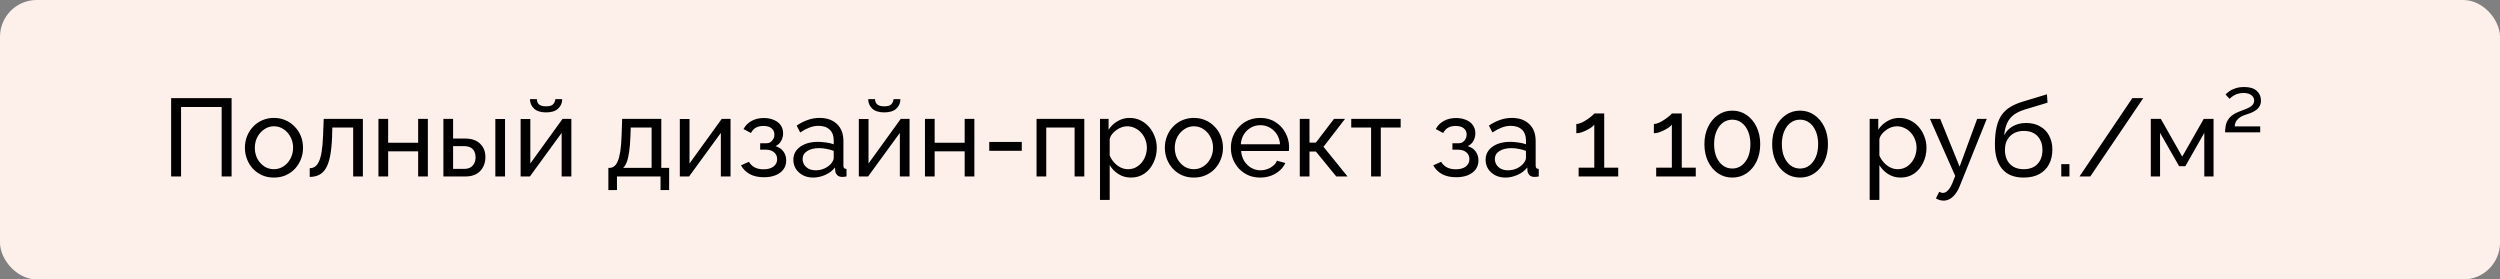 <?xml version="1.0" encoding="UTF-8"?> <svg xmlns="http://www.w3.org/2000/svg" width="340" height="38" viewBox="0 0 340 38" fill="none"><rect x="0" y="0" width="340" height="38" fill="#808080" stroke="none"/><rect width="340" height="38" rx="5" fill="#FDF0EB"></rect><path d="M23.275 24V13.35H31.495V24H30.145V14.55H24.625V24H23.275ZM37.252 24.15C36.662 24.15 36.127 24.045 35.647 23.835C35.167 23.615 34.752 23.32 34.402 22.95C34.052 22.57 33.782 22.135 33.592 21.645C33.402 21.155 33.307 20.64 33.307 20.1C33.307 19.55 33.402 19.03 33.592 18.54C33.782 18.05 34.052 17.62 34.402 17.25C34.752 16.87 35.167 16.575 35.647 16.365C36.137 16.145 36.672 16.035 37.252 16.035C37.842 16.035 38.377 16.145 38.857 16.365C39.337 16.575 39.752 16.87 40.102 17.25C40.462 17.62 40.737 18.05 40.927 18.54C41.117 19.03 41.212 19.55 41.212 20.1C41.212 20.64 41.117 21.155 40.927 21.645C40.737 22.135 40.467 22.57 40.117 22.95C39.767 23.32 39.347 23.615 38.857 23.835C38.377 24.045 37.842 24.15 37.252 24.15ZM34.657 20.115C34.657 20.655 34.772 21.145 35.002 21.585C35.242 22.025 35.557 22.375 35.947 22.635C36.337 22.885 36.772 23.01 37.252 23.01C37.732 23.01 38.167 22.88 38.557 22.62C38.957 22.36 39.272 22.01 39.502 21.57C39.742 21.12 39.862 20.625 39.862 20.085C39.862 19.545 39.742 19.055 39.502 18.615C39.272 18.175 38.957 17.825 38.557 17.565C38.167 17.305 37.732 17.175 37.252 17.175C36.772 17.175 36.337 17.31 35.947 17.58C35.557 17.84 35.242 18.19 35.002 18.63C34.772 19.07 34.657 19.565 34.657 20.115ZM42.121 24.06V22.875C42.381 22.875 42.611 22.81 42.811 22.68C43.021 22.54 43.206 22.31 43.366 21.99C43.526 21.66 43.651 21.21 43.741 20.64C43.841 20.06 43.906 19.325 43.936 18.435L44.026 16.17H49.351V24H48.031V17.34H45.196L45.166 18.555C45.126 19.625 45.036 20.515 44.896 21.225C44.756 21.935 44.561 22.495 44.311 22.905C44.061 23.315 43.751 23.61 43.381 23.79C43.021 23.97 42.601 24.06 42.121 24.06ZM51.468 24V16.17H52.788V19.41H56.868V16.17H58.188V24H56.868V20.58H52.788V24H51.468ZM60.301 24V16.17H61.621V18.84H63.211C64.131 18.84 64.826 19.075 65.296 19.545C65.776 20.005 66.016 20.61 66.016 21.36C66.016 21.86 65.911 22.31 65.701 22.71C65.501 23.11 65.201 23.425 64.801 23.655C64.401 23.885 63.901 24 63.301 24H60.301ZM61.621 22.965H63.121C63.491 22.965 63.786 22.895 64.006 22.755C64.236 22.605 64.406 22.41 64.516 22.17C64.626 21.93 64.681 21.67 64.681 21.39C64.681 21.12 64.631 20.87 64.531 20.64C64.431 20.41 64.266 20.225 64.036 20.085C63.806 19.945 63.491 19.875 63.091 19.875H61.621V22.965ZM67.366 24V16.185H68.686V24H67.366ZM70.804 24V16.185H72.124V22.23L76.504 16.17H77.704V24H76.384V18.075L72.064 24H70.804ZM74.269 15.285C73.549 15.285 73.004 15.115 72.634 14.775C72.264 14.425 72.079 13.995 72.079 13.485H73.009C73.009 13.765 73.104 14 73.294 14.19C73.494 14.37 73.819 14.46 74.269 14.46C74.709 14.46 75.019 14.375 75.199 14.205C75.379 14.025 75.489 13.785 75.529 13.485H76.459C76.459 13.995 76.274 14.425 75.904 14.775C75.534 15.115 74.989 15.285 74.269 15.285ZM82.737 25.845V22.83H82.902C83.122 22.83 83.322 22.765 83.502 22.635C83.692 22.505 83.857 22.28 83.997 21.96C84.147 21.63 84.267 21.18 84.357 20.61C84.447 20.04 84.507 19.315 84.537 18.435L84.612 16.17H89.937V22.83H91.002V25.845H89.832V24H83.907V25.845H82.737ZM84.747 22.83H88.617V17.34H85.782L85.737 18.555C85.707 19.405 85.647 20.12 85.557 20.7C85.477 21.27 85.367 21.725 85.227 22.065C85.097 22.405 84.937 22.66 84.747 22.83ZM92.454 24V16.185H93.774V22.23L98.154 16.17H99.354V24H98.034V18.075L93.714 24H92.454ZM103.908 24.105C103.148 24.105 102.503 23.965 101.973 23.685C101.453 23.395 101.053 22.995 100.773 22.485L101.853 22.005C102.033 22.325 102.288 22.575 102.618 22.755C102.958 22.935 103.368 23.025 103.848 23.025C104.418 23.025 104.868 22.9 105.198 22.65C105.528 22.4 105.693 22.065 105.693 21.645C105.693 21.265 105.558 20.96 105.288 20.73C105.028 20.49 104.658 20.365 104.178 20.355H103.383V19.485H104.223C104.433 19.485 104.618 19.435 104.778 19.335C104.948 19.225 105.078 19.08 105.168 18.9C105.268 18.72 105.318 18.52 105.318 18.3C105.318 17.95 105.193 17.67 104.943 17.46C104.693 17.24 104.318 17.13 103.818 17.13C103.408 17.13 103.063 17.21 102.783 17.37C102.513 17.53 102.293 17.77 102.123 18.09L101.118 17.55C101.368 17.08 101.728 16.715 102.198 16.455C102.678 16.185 103.238 16.05 103.878 16.05C104.388 16.05 104.838 16.135 105.228 16.305C105.628 16.465 105.938 16.7 106.158 17.01C106.388 17.32 106.503 17.695 106.503 18.135C106.503 18.505 106.413 18.85 106.233 19.17C106.063 19.48 105.808 19.715 105.468 19.875C105.938 20.015 106.298 20.26 106.548 20.61C106.798 20.95 106.923 21.355 106.923 21.825C106.923 22.305 106.793 22.715 106.533 23.055C106.273 23.395 105.918 23.655 105.468 23.835C105.018 24.015 104.498 24.105 103.908 24.105ZM107.894 21.735C107.894 21.235 108.034 20.805 108.314 20.445C108.604 20.075 108.999 19.79 109.499 19.59C109.999 19.39 110.579 19.29 111.239 19.29C111.589 19.29 111.959 19.32 112.349 19.38C112.739 19.43 113.084 19.51 113.384 19.62V19.05C113.384 18.45 113.204 17.98 112.844 17.64C112.484 17.29 111.974 17.115 111.314 17.115C110.884 17.115 110.469 17.195 110.069 17.355C109.679 17.505 109.264 17.725 108.824 18.015L108.344 17.085C108.854 16.735 109.364 16.475 109.874 16.305C110.384 16.125 110.914 16.035 111.464 16.035C112.464 16.035 113.254 16.315 113.834 16.875C114.414 17.425 114.704 18.195 114.704 19.185V22.5C114.704 22.66 114.734 22.78 114.794 22.86C114.864 22.93 114.974 22.97 115.124 22.98V24C114.994 24.02 114.879 24.035 114.779 24.045C114.689 24.055 114.614 24.06 114.554 24.06C114.244 24.06 114.009 23.975 113.849 23.805C113.699 23.635 113.614 23.455 113.594 23.265L113.564 22.77C113.224 23.21 112.779 23.55 112.229 23.79C111.679 24.03 111.134 24.15 110.594 24.15C110.074 24.15 109.609 24.045 109.199 23.835C108.789 23.615 108.469 23.325 108.239 22.965C108.009 22.595 107.894 22.185 107.894 21.735ZM112.994 22.29C113.114 22.15 113.209 22.01 113.279 21.87C113.349 21.72 113.384 21.595 113.384 21.495V20.52C113.074 20.4 112.749 20.31 112.409 20.25C112.069 20.18 111.734 20.145 111.404 20.145C110.734 20.145 110.189 20.28 109.769 20.55C109.359 20.81 109.154 21.17 109.154 21.63C109.154 21.88 109.219 22.125 109.349 22.365C109.489 22.595 109.689 22.785 109.949 22.935C110.219 23.085 110.549 23.16 110.939 23.16C111.349 23.16 111.739 23.08 112.109 22.92C112.479 22.75 112.774 22.54 112.994 22.29ZM116.8 24V16.185H118.12V22.23L122.5 16.17H123.7V24H122.38V18.075L118.06 24H116.8ZM120.265 15.285C119.545 15.285 119 15.115 118.63 14.775C118.26 14.425 118.075 13.995 118.075 13.485H119.005C119.005 13.765 119.1 14 119.29 14.19C119.49 14.37 119.815 14.46 120.265 14.46C120.705 14.46 121.015 14.375 121.195 14.205C121.375 14.025 121.485 13.785 121.525 13.485H122.455C122.455 13.995 122.27 14.425 121.9 14.775C121.53 15.115 120.985 15.285 120.265 15.285ZM125.794 24V16.17H127.114V19.41H131.194V16.17H132.514V24H131.194V20.58H127.114V24H125.794ZM134.537 20.505V19.305H138.962V20.505H134.537ZM140.97 24V16.17H147.465V24H146.145V17.34H142.29V24H140.97ZM153.813 24.15C153.173 24.15 152.603 23.99 152.103 23.67C151.603 23.35 151.208 22.945 150.918 22.455V27.195H149.598V16.17H150.768V17.64C151.078 17.16 151.483 16.775 151.983 16.485C152.483 16.185 153.028 16.035 153.618 16.035C154.158 16.035 154.653 16.145 155.103 16.365C155.553 16.585 155.943 16.885 156.273 17.265C156.603 17.645 156.858 18.08 157.038 18.57C157.228 19.05 157.323 19.555 157.323 20.085C157.323 20.825 157.173 21.505 156.873 22.125C156.583 22.745 156.173 23.24 155.643 23.61C155.113 23.97 154.503 24.15 153.813 24.15ZM153.408 23.01C153.798 23.01 154.148 22.93 154.458 22.77C154.778 22.6 155.048 22.38 155.268 22.11C155.498 21.83 155.673 21.515 155.793 21.165C155.913 20.815 155.973 20.455 155.973 20.085C155.973 19.695 155.903 19.325 155.763 18.975C155.633 18.625 155.443 18.315 155.193 18.045C154.953 17.775 154.668 17.565 154.338 17.415C154.018 17.255 153.668 17.175 153.288 17.175C153.048 17.175 152.798 17.22 152.538 17.31C152.288 17.4 152.048 17.53 151.818 17.7C151.588 17.86 151.393 18.045 151.233 18.255C151.073 18.465 150.968 18.69 150.918 18.93V21.165C151.068 21.505 151.268 21.815 151.518 22.095C151.768 22.375 152.058 22.6 152.388 22.77C152.718 22.93 153.058 23.01 153.408 23.01ZM162.364 24.15C161.774 24.15 161.239 24.045 160.759 23.835C160.279 23.615 159.864 23.32 159.514 22.95C159.164 22.57 158.894 22.135 158.704 21.645C158.514 21.155 158.419 20.64 158.419 20.1C158.419 19.55 158.514 19.03 158.704 18.54C158.894 18.05 159.164 17.62 159.514 17.25C159.864 16.87 160.279 16.575 160.759 16.365C161.249 16.145 161.784 16.035 162.364 16.035C162.954 16.035 163.489 16.145 163.969 16.365C164.449 16.575 164.864 16.87 165.214 17.25C165.574 17.62 165.849 18.05 166.039 18.54C166.229 19.03 166.324 19.55 166.324 20.1C166.324 20.64 166.229 21.155 166.039 21.645C165.849 22.135 165.579 22.57 165.229 22.95C164.879 23.32 164.459 23.615 163.969 23.835C163.489 24.045 162.954 24.15 162.364 24.15ZM159.769 20.115C159.769 20.655 159.884 21.145 160.114 21.585C160.354 22.025 160.669 22.375 161.059 22.635C161.449 22.885 161.884 23.01 162.364 23.01C162.844 23.01 163.279 22.88 163.669 22.62C164.069 22.36 164.384 22.01 164.614 21.57C164.854 21.12 164.974 20.625 164.974 20.085C164.974 19.545 164.854 19.055 164.614 18.615C164.384 18.175 164.069 17.825 163.669 17.565C163.279 17.305 162.844 17.175 162.364 17.175C161.884 17.175 161.449 17.31 161.059 17.58C160.669 17.84 160.354 18.19 160.114 18.63C159.884 19.07 159.769 19.565 159.769 20.115ZM171.388 24.15C170.798 24.15 170.258 24.045 169.768 23.835C169.288 23.615 168.868 23.32 168.508 22.95C168.158 22.57 167.883 22.135 167.683 21.645C167.493 21.155 167.398 20.635 167.398 20.085C167.398 19.345 167.568 18.67 167.908 18.06C168.248 17.45 168.718 16.96 169.318 16.59C169.928 16.22 170.623 16.035 171.403 16.035C172.193 16.035 172.878 16.225 173.458 16.605C174.048 16.975 174.503 17.465 174.823 18.075C175.153 18.675 175.318 19.325 175.318 20.025C175.318 20.125 175.313 20.225 175.303 20.325C175.303 20.415 175.298 20.485 175.288 20.535H168.793C168.833 21.045 168.973 21.5 169.213 21.9C169.463 22.29 169.783 22.6 170.173 22.83C170.563 23.05 170.983 23.16 171.433 23.16C171.913 23.16 172.363 23.04 172.783 22.8C173.213 22.56 173.508 22.245 173.668 21.855L174.808 22.17C174.638 22.55 174.383 22.89 174.043 23.19C173.713 23.49 173.318 23.725 172.858 23.895C172.408 24.065 171.918 24.15 171.388 24.15ZM168.748 19.62H174.088C174.048 19.11 173.903 18.66 173.653 18.27C173.403 17.88 173.083 17.575 172.693 17.355C172.303 17.135 171.873 17.025 171.403 17.025C170.943 17.025 170.518 17.135 170.128 17.355C169.738 17.575 169.418 17.88 169.168 18.27C168.928 18.66 168.788 19.11 168.748 19.62ZM176.771 24V16.17H178.091V19.395H178.961L181.421 16.17H182.921L179.996 19.965L183.266 24H181.736L178.961 20.61H178.091V24H176.771ZM186.469 24V17.34H183.769V16.17H190.489V17.34H187.789V24H186.469ZM198.054 24.105C197.294 24.105 196.649 23.965 196.119 23.685C195.599 23.395 195.199 22.995 194.919 22.485L195.999 22.005C196.179 22.325 196.434 22.575 196.764 22.755C197.104 22.935 197.514 23.025 197.994 23.025C198.564 23.025 199.014 22.9 199.344 22.65C199.674 22.4 199.839 22.065 199.839 21.645C199.839 21.265 199.704 20.96 199.434 20.73C199.174 20.49 198.804 20.365 198.324 20.355H197.529V19.485H198.369C198.579 19.485 198.764 19.435 198.924 19.335C199.094 19.225 199.224 19.08 199.314 18.9C199.414 18.72 199.464 18.52 199.464 18.3C199.464 17.95 199.339 17.67 199.089 17.46C198.839 17.24 198.464 17.13 197.964 17.13C197.554 17.13 197.209 17.21 196.929 17.37C196.659 17.53 196.439 17.77 196.269 18.09L195.264 17.55C195.514 17.08 195.874 16.715 196.344 16.455C196.824 16.185 197.384 16.05 198.024 16.05C198.534 16.05 198.984 16.135 199.374 16.305C199.774 16.465 200.084 16.7 200.304 17.01C200.534 17.32 200.649 17.695 200.649 18.135C200.649 18.505 200.559 18.85 200.379 19.17C200.209 19.48 199.954 19.715 199.614 19.875C200.084 20.015 200.444 20.26 200.694 20.61C200.944 20.95 201.069 21.355 201.069 21.825C201.069 22.305 200.939 22.715 200.679 23.055C200.419 23.395 200.064 23.655 199.614 23.835C199.164 24.015 198.644 24.105 198.054 24.105ZM202.04 21.735C202.04 21.235 202.18 20.805 202.46 20.445C202.75 20.075 203.145 19.79 203.645 19.59C204.145 19.39 204.725 19.29 205.385 19.29C205.735 19.29 206.105 19.32 206.495 19.38C206.885 19.43 207.23 19.51 207.53 19.62V19.05C207.53 18.45 207.35 17.98 206.99 17.64C206.63 17.29 206.12 17.115 205.46 17.115C205.03 17.115 204.615 17.195 204.215 17.355C203.825 17.505 203.41 17.725 202.97 18.015L202.49 17.085C203 16.735 203.51 16.475 204.02 16.305C204.53 16.125 205.06 16.035 205.61 16.035C206.61 16.035 207.4 16.315 207.98 16.875C208.56 17.425 208.85 18.195 208.85 19.185V22.5C208.85 22.66 208.88 22.78 208.94 22.86C209.01 22.93 209.12 22.97 209.27 22.98V24C209.14 24.02 209.025 24.035 208.925 24.045C208.835 24.055 208.76 24.06 208.7 24.06C208.39 24.06 208.155 23.975 207.995 23.805C207.845 23.635 207.76 23.455 207.74 23.265L207.71 22.77C207.37 23.21 206.925 23.55 206.375 23.79C205.825 24.03 205.28 24.15 204.74 24.15C204.22 24.15 203.755 24.045 203.345 23.835C202.935 23.615 202.615 23.325 202.385 22.965C202.155 22.595 202.04 22.185 202.04 21.735ZM207.14 22.29C207.26 22.15 207.355 22.01 207.425 21.87C207.495 21.72 207.53 21.595 207.53 21.495V20.52C207.22 20.4 206.895 20.31 206.555 20.25C206.215 20.18 205.88 20.145 205.55 20.145C204.88 20.145 204.335 20.28 203.915 20.55C203.505 20.81 203.3 21.17 203.3 21.63C203.3 21.88 203.365 22.125 203.495 22.365C203.635 22.595 203.835 22.785 204.095 22.935C204.365 23.085 204.695 23.16 205.085 23.16C205.495 23.16 205.885 23.08 206.255 22.92C206.625 22.75 206.92 22.54 207.14 22.29ZM220.079 22.8V24H214.694V22.8H216.824V16.95C216.734 17.07 216.594 17.2 216.404 17.34C216.214 17.47 215.999 17.595 215.759 17.715C215.519 17.835 215.279 17.935 215.039 18.015C214.799 18.085 214.579 18.12 214.379 18.12V16.86C214.599 16.86 214.839 16.8 215.099 16.68C215.369 16.55 215.629 16.4 215.879 16.23C216.129 16.06 216.339 15.9 216.509 15.75C216.689 15.6 216.794 15.495 216.824 15.435H218.174V22.8H220.079ZM230.626 22.8V24H225.241V22.8H227.371V16.95C227.281 17.07 227.141 17.2 226.951 17.34C226.761 17.47 226.546 17.595 226.306 17.715C226.066 17.835 225.826 17.935 225.586 18.015C225.346 18.085 225.126 18.12 224.926 18.12V16.86C225.146 16.86 225.386 16.8 225.646 16.68C225.916 16.55 226.176 16.4 226.426 16.23C226.676 16.06 226.886 15.9 227.056 15.75C227.236 15.6 227.341 15.495 227.371 15.435H228.721V22.8H230.626ZM239.389 19.605C239.389 20.485 239.224 21.27 238.894 21.96C238.564 22.64 238.114 23.175 237.544 23.565C236.974 23.955 236.324 24.15 235.594 24.15C234.864 24.15 234.214 23.955 233.644 23.565C233.074 23.175 232.624 22.64 232.294 21.96C231.964 21.27 231.799 20.485 231.799 19.605C231.799 18.725 231.964 17.945 232.294 17.265C232.624 16.575 233.074 16.035 233.644 15.645C234.214 15.245 234.864 15.045 235.594 15.045C236.324 15.045 236.974 15.245 237.544 15.645C238.114 16.035 238.564 16.575 238.894 17.265C239.224 17.945 239.389 18.725 239.389 19.605ZM238.054 19.605C238.054 18.945 237.949 18.365 237.739 17.865C237.529 17.365 237.239 16.975 236.869 16.695C236.499 16.415 236.074 16.275 235.594 16.275C235.104 16.275 234.674 16.415 234.304 16.695C233.934 16.975 233.644 17.365 233.434 17.865C233.224 18.365 233.119 18.945 233.119 19.605C233.119 20.265 233.224 20.845 233.434 21.345C233.644 21.835 233.934 22.22 234.304 22.5C234.674 22.78 235.104 22.92 235.594 22.92C236.074 22.92 236.499 22.78 236.869 22.5C237.239 22.22 237.529 21.835 237.739 21.345C237.949 20.845 238.054 20.265 238.054 19.605ZM248.603 19.605C248.603 20.485 248.438 21.27 248.108 21.96C247.778 22.64 247.328 23.175 246.758 23.565C246.188 23.955 245.538 24.15 244.808 24.15C244.078 24.15 243.428 23.955 242.858 23.565C242.288 23.175 241.838 22.64 241.508 21.96C241.178 21.27 241.013 20.485 241.013 19.605C241.013 18.725 241.178 17.945 241.508 17.265C241.838 16.575 242.288 16.035 242.858 15.645C243.428 15.245 244.078 15.045 244.808 15.045C245.538 15.045 246.188 15.245 246.758 15.645C247.328 16.035 247.778 16.575 248.108 17.265C248.438 17.945 248.603 18.725 248.603 19.605ZM247.268 19.605C247.268 18.945 247.163 18.365 246.953 17.865C246.743 17.365 246.453 16.975 246.083 16.695C245.713 16.415 245.288 16.275 244.808 16.275C244.318 16.275 243.888 16.415 243.518 16.695C243.148 16.975 242.858 17.365 242.648 17.865C242.438 18.365 242.333 18.945 242.333 19.605C242.333 20.265 242.438 20.845 242.648 21.345C242.858 21.835 243.148 22.22 243.518 22.5C243.888 22.78 244.318 22.92 244.808 22.92C245.288 22.92 245.713 22.78 246.083 22.5C246.453 22.22 246.743 21.835 246.953 21.345C247.163 20.845 247.268 20.265 247.268 19.605ZM258.491 24.15C257.851 24.15 257.281 23.99 256.781 23.67C256.281 23.35 255.886 22.945 255.596 22.455V27.195H254.276V16.17H255.446V17.64C255.756 17.16 256.161 16.775 256.661 16.485C257.161 16.185 257.706 16.035 258.296 16.035C258.836 16.035 259.331 16.145 259.781 16.365C260.231 16.585 260.621 16.885 260.951 17.265C261.281 17.645 261.536 18.08 261.716 18.57C261.906 19.05 262.001 19.555 262.001 20.085C262.001 20.825 261.851 21.505 261.551 22.125C261.261 22.745 260.851 23.24 260.321 23.61C259.791 23.97 259.181 24.15 258.491 24.15ZM258.086 23.01C258.476 23.01 258.826 22.93 259.136 22.77C259.456 22.6 259.726 22.38 259.946 22.11C260.176 21.83 260.351 21.515 260.471 21.165C260.591 20.815 260.651 20.455 260.651 20.085C260.651 19.695 260.581 19.325 260.441 18.975C260.311 18.625 260.121 18.315 259.871 18.045C259.631 17.775 259.346 17.565 259.016 17.415C258.696 17.255 258.346 17.175 257.966 17.175C257.726 17.175 257.476 17.22 257.216 17.31C256.966 17.4 256.726 17.53 256.496 17.7C256.266 17.86 256.071 18.045 255.911 18.255C255.751 18.465 255.646 18.69 255.596 18.93V21.165C255.746 21.505 255.946 21.815 256.196 22.095C256.446 22.375 256.736 22.6 257.066 22.77C257.396 22.93 257.736 23.01 258.086 23.01ZM264.333 27.285C264.163 27.285 263.988 27.26 263.808 27.21C263.638 27.16 263.463 27.085 263.283 26.985L263.733 26.085C263.823 26.135 263.908 26.17 263.988 26.19C264.078 26.22 264.163 26.235 264.243 26.235C264.483 26.235 264.708 26.12 264.918 25.89C265.138 25.67 265.343 25.33 265.533 24.87L265.908 23.925L262.473 16.17H263.868L266.508 22.665L268.893 16.17H270.198L266.538 25.275C266.358 25.725 266.153 26.095 265.923 26.385C265.693 26.685 265.443 26.91 265.173 27.06C264.903 27.21 264.623 27.285 264.333 27.285ZM275.222 24.15C273.932 24.15 272.957 23.76 272.297 22.98C271.637 22.2 271.307 21.1 271.307 19.68C271.307 18.71 271.387 17.895 271.547 17.235C271.707 16.565 271.947 16.015 272.267 15.585C272.587 15.145 272.982 14.79 273.452 14.52C273.922 14.24 274.462 14.01 275.072 13.83L278.387 12.825L278.462 13.965L275.237 14.94C274.687 15.12 274.227 15.35 273.857 15.63C273.487 15.91 273.197 16.27 272.987 16.71C272.777 17.15 272.637 17.715 272.567 18.405C272.827 17.875 273.217 17.465 273.737 17.175C274.257 16.875 274.862 16.725 275.552 16.725C276.292 16.725 276.927 16.88 277.457 17.19C277.997 17.49 278.407 17.915 278.687 18.465C278.977 19.005 279.122 19.63 279.122 20.34C279.122 21.1 278.972 21.765 278.672 22.335C278.372 22.905 277.932 23.35 277.352 23.67C276.772 23.99 276.062 24.15 275.222 24.15ZM275.222 23.01C276.032 23.01 276.657 22.775 277.097 22.305C277.547 21.825 277.772 21.19 277.772 20.4C277.772 19.63 277.552 19.005 277.112 18.525C276.672 18.045 276.042 17.805 275.222 17.805C274.742 17.805 274.307 17.905 273.917 18.105C273.537 18.305 273.232 18.6 273.002 18.99C272.782 19.37 272.672 19.84 272.672 20.4C272.672 20.9 272.767 21.35 272.957 21.75C273.157 22.14 273.447 22.45 273.827 22.68C274.207 22.9 274.672 23.01 275.222 23.01ZM280.333 24V22.32H281.443V24H280.333ZM291.48 13.35L284.28 24H282.81L289.995 13.35H291.48ZM292.508 24V16.17H293.873L296.783 21.3L299.708 16.17H301.043V24H299.783V18.075L297.203 22.605H296.363L293.768 18.075V24H292.508ZM302.617 18C302.617 17.47 302.682 17.03 302.812 16.68C302.952 16.33 303.162 16.035 303.442 15.795C303.722 15.555 304.082 15.35 304.522 15.18C304.832 15.06 305.142 14.94 305.452 14.82C305.772 14.7 306.037 14.55 306.247 14.37C306.457 14.19 306.562 13.955 306.562 13.665C306.562 13.375 306.437 13.135 306.187 12.945C305.947 12.745 305.587 12.645 305.107 12.645C304.787 12.645 304.502 12.69 304.252 12.78C304.012 12.86 303.807 12.965 303.637 13.095C303.467 13.215 303.327 13.33 303.217 13.44L302.677 12.855C302.747 12.765 302.887 12.64 303.097 12.48C303.307 12.31 303.592 12.16 303.952 12.03C304.312 11.9 304.737 11.835 305.227 11.835C305.977 11.835 306.542 12.01 306.922 12.36C307.302 12.7 307.492 13.14 307.492 13.68C307.492 13.99 307.422 14.255 307.282 14.475C307.152 14.695 306.977 14.875 306.757 15.015C306.547 15.155 306.322 15.275 306.082 15.375C305.842 15.465 305.622 15.54 305.422 15.6C305.012 15.73 304.697 15.89 304.477 16.08C304.267 16.26 304.122 16.445 304.042 16.635C303.962 16.825 303.922 17.01 303.922 17.19H307.387V18H302.617Z" fill="black"></path></svg> 